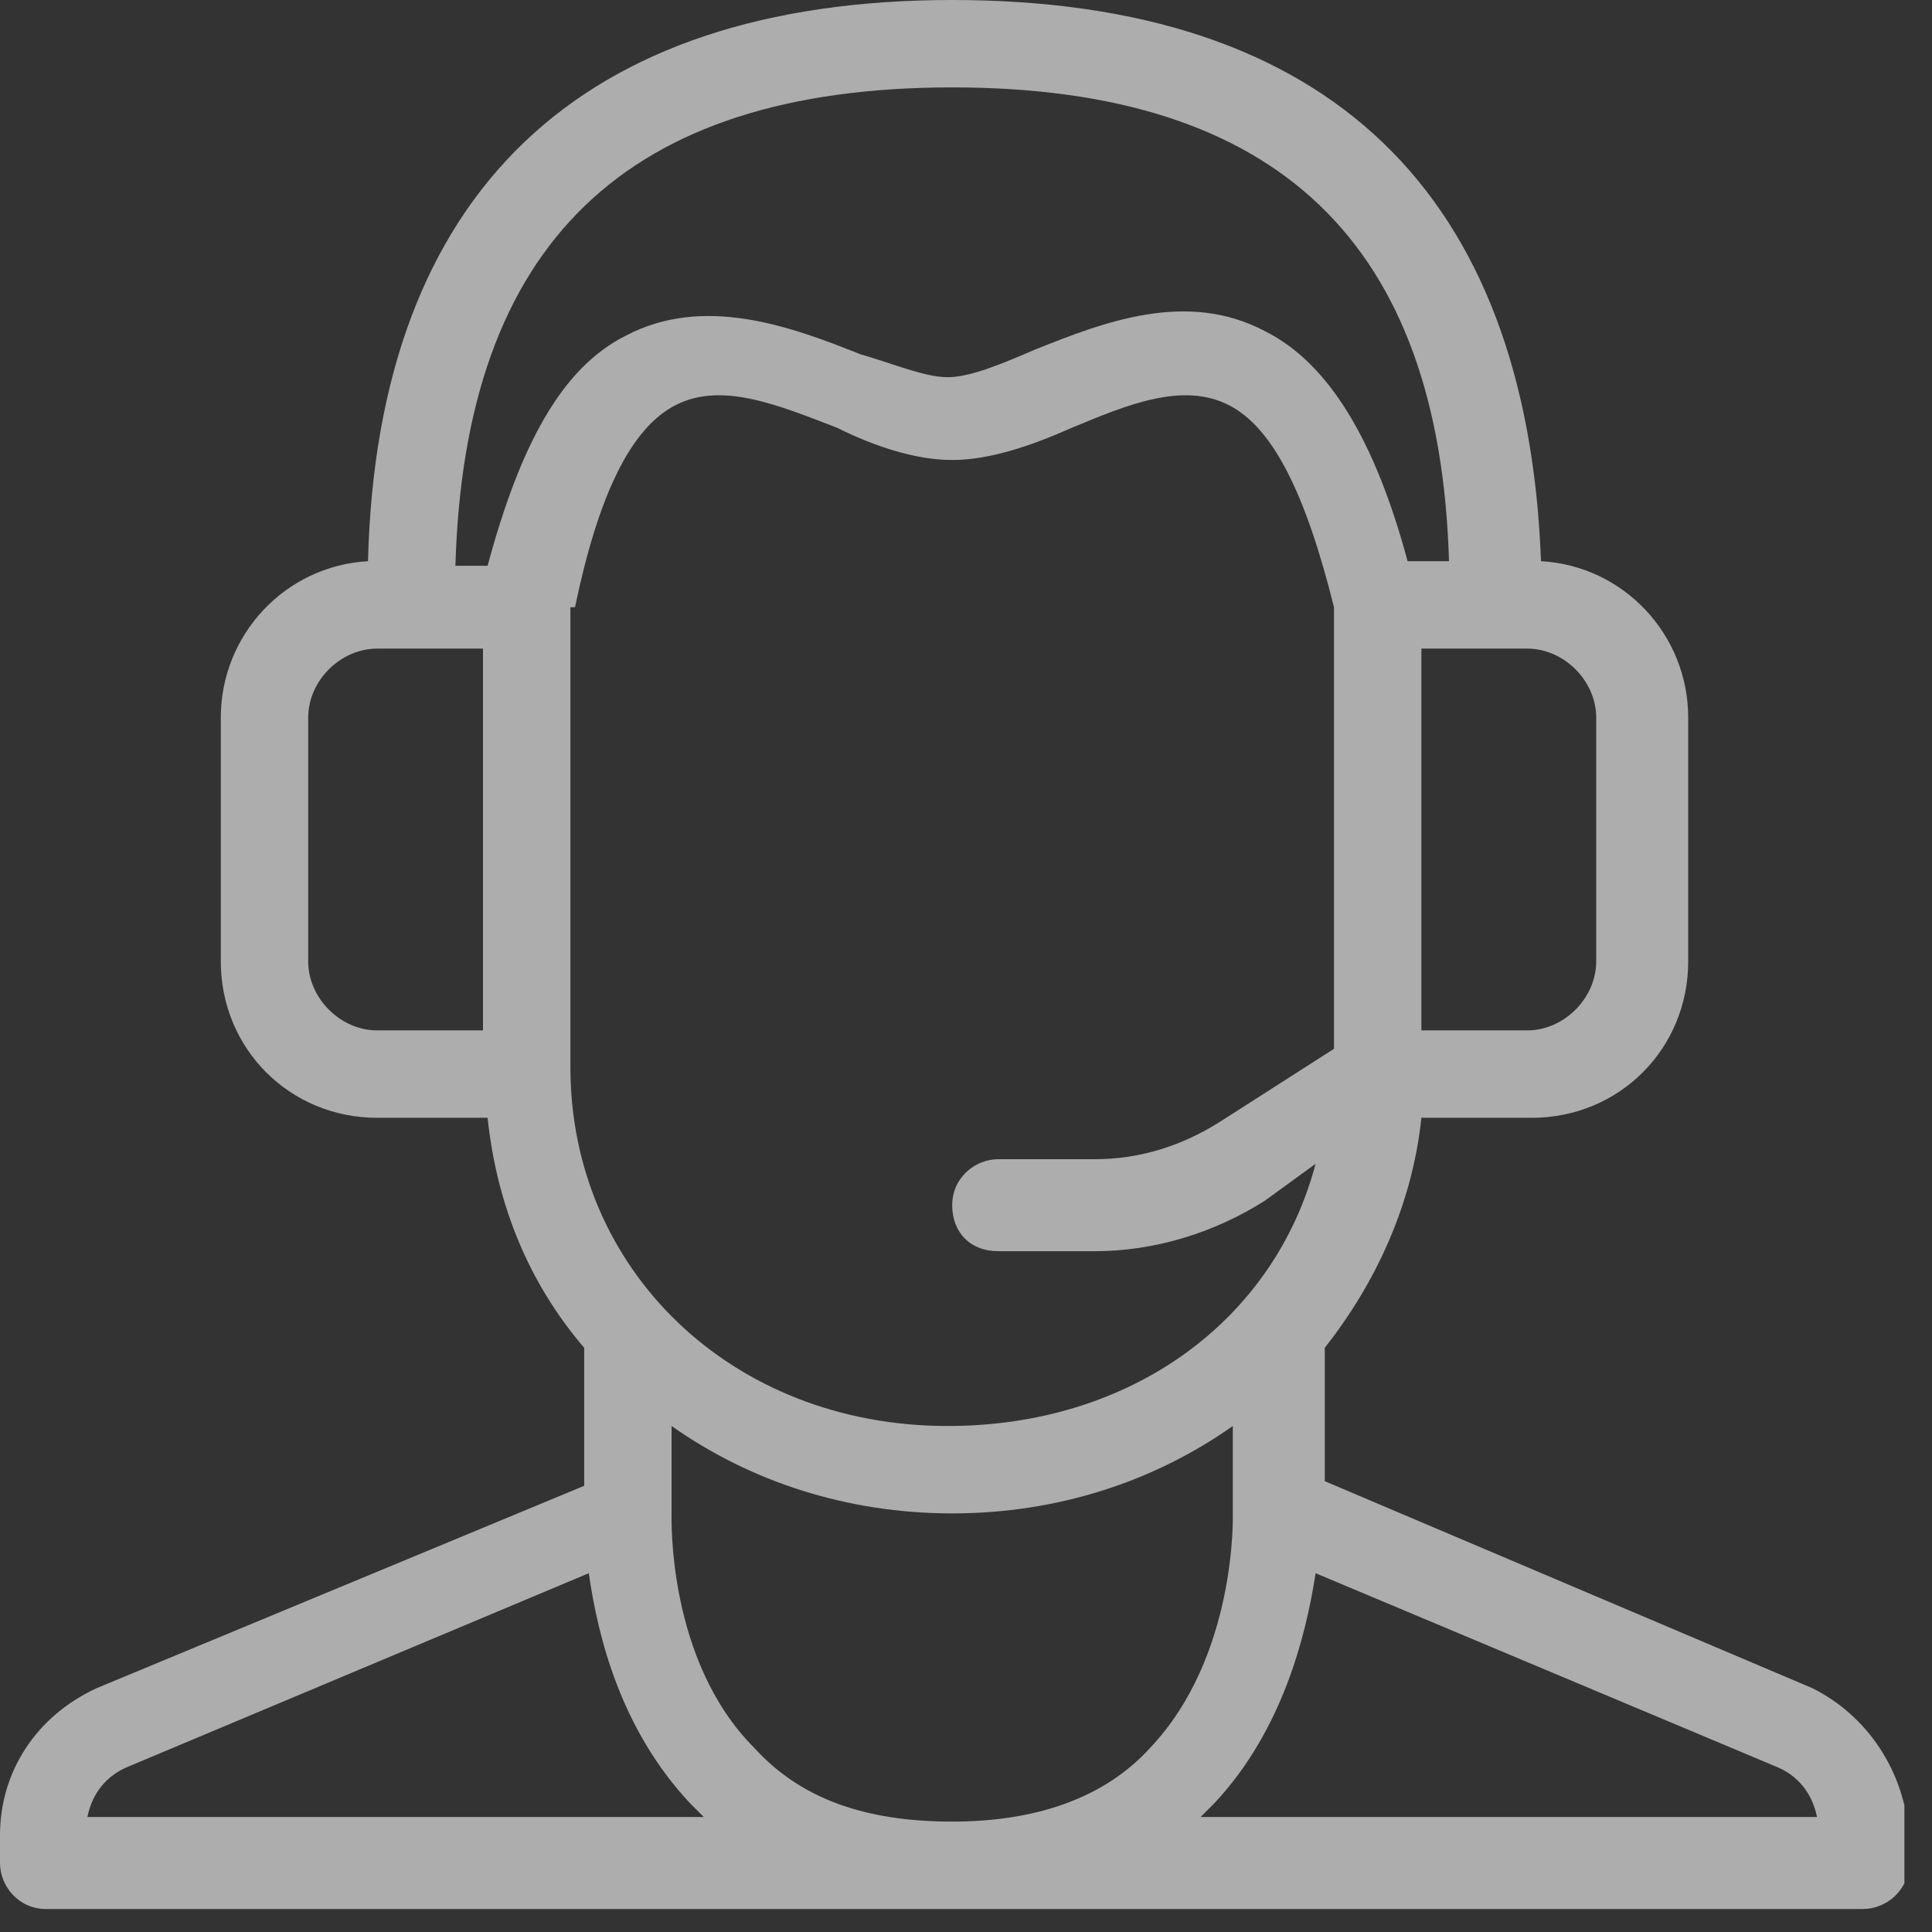 <svg width="42" height="42" viewBox="0 0 42 42" fill="none" xmlns="http://www.w3.org/2000/svg">
<rect x="0" y="0" width="42" height="42" fill="#333333" stroke="none"/>
<g opacity="0.6" clip-path="url(#clip0_8913_18271)">
<path d="M39.4 36.7L28.8 32.2V29.3C29.9 27.9 30.7 26.2 30.9 24.3H33.3C35.2 24.3 36.7 22.8 36.7 20.9V15.6C36.7 13.8 35.3 12.3 33.5 12.2C33.2 4.2 28.9 0 20.7 0C12.6 0 8.2 4.2 8 12.2C6.2 12.3 4.8 13.8 4.8 15.6V20.9C4.8 22.8 6.3 24.3 8.2 24.3H10.6C10.8 26.2 11.5 27.9 12.7 29.3V32.3L2.1 36.7C0.8 37.3 0 38.5 0 39.9V40.5C0 41 0.4 41.5 1 41.5H40.5C41 41.5 41.5 41.1 41.5 40.5V39.9C41.4 38.5 40.6 37.3 39.4 36.7ZM26.8 32.9C26.8 32.9 26.9 36 25 38C24 39.1 22.5 39.6 20.7 39.6C18.8 39.6 17.4 39.1 16.4 38C14.5 36.1 14.6 33 14.6 32.9V31C16.3 32.2 18.4 32.9 20.7 32.9C23 32.9 25.1 32.2 26.8 31V32.9ZM34.7 15.6V20.9C34.7 21.7 34 22.4 33.2 22.4H30.9V14.1H33.2C34 14.1 34.7 14.8 34.7 15.6ZM20.7 1.9C27.8 1.9 31.3 5.3 31.5 12.2H30.6C29.9 9.6 28.9 7.9 27.5 7.2C25.8 6.3 24 7 22.5 7.6C21.8 7.9 21.1 8.2 20.6 8.2C20.1 8.2 19.4 7.9 18.7 7.7C17.2 7.1 15.3 6.4 13.6 7.3C12.2 8 11.3 9.7 10.6 12.3H9.9C10.1 5.3 13.6 1.9 20.7 1.9ZM6.7 20.9V15.6C6.7 14.8 7.4 14.1 8.2 14.1H10.5V22.4H8.2C7.4 22.4 6.7 21.7 6.7 20.9ZM12.5 13.2C13 10.8 13.7 9.3 14.7 8.8C15.7 8.3 16.9 8.8 18.2 9.3C19 9.7 19.9 10 20.7 10C21.5 10 22.4 9.7 23.3 9.3C24.5 8.8 25.7 8.3 26.7 8.8C27.7 9.3 28.4 10.8 29 13.2V22.8L26.5 24.4C25.7 24.9 24.8 25.2 23.8 25.2H21.7C21.2 25.2 20.7 25.6 20.7 26.2C20.7 26.8 21.1 27.2 21.7 27.2H23.8C25.1 27.2 26.4 26.8 27.5 26.1L28.6 25.3C27.7 28.7 24.6 31 20.6 31C15.9 31 12.4 27.6 12.4 23.2V13.2H12.5ZM1.9 39.5C2 39 2.3 38.6 2.8 38.4L12.8 34.2C13 35.6 13.5 37.6 15 39.2C15.1 39.3 15.2 39.4 15.3 39.5H1.9ZM26.1 39.5C26.2 39.4 26.3 39.3 26.4 39.2C27.9 37.6 28.4 35.5 28.6 34.2L38.6 38.4C39.1 38.6 39.4 39 39.5 39.5H26.1Z" fill="white"/>
</g>
<defs>
<clipPath id="clip0_8913_18271">
<rect width="41.4" height="41.5" fill="white"/>
</clipPath>
</defs>
</svg>
